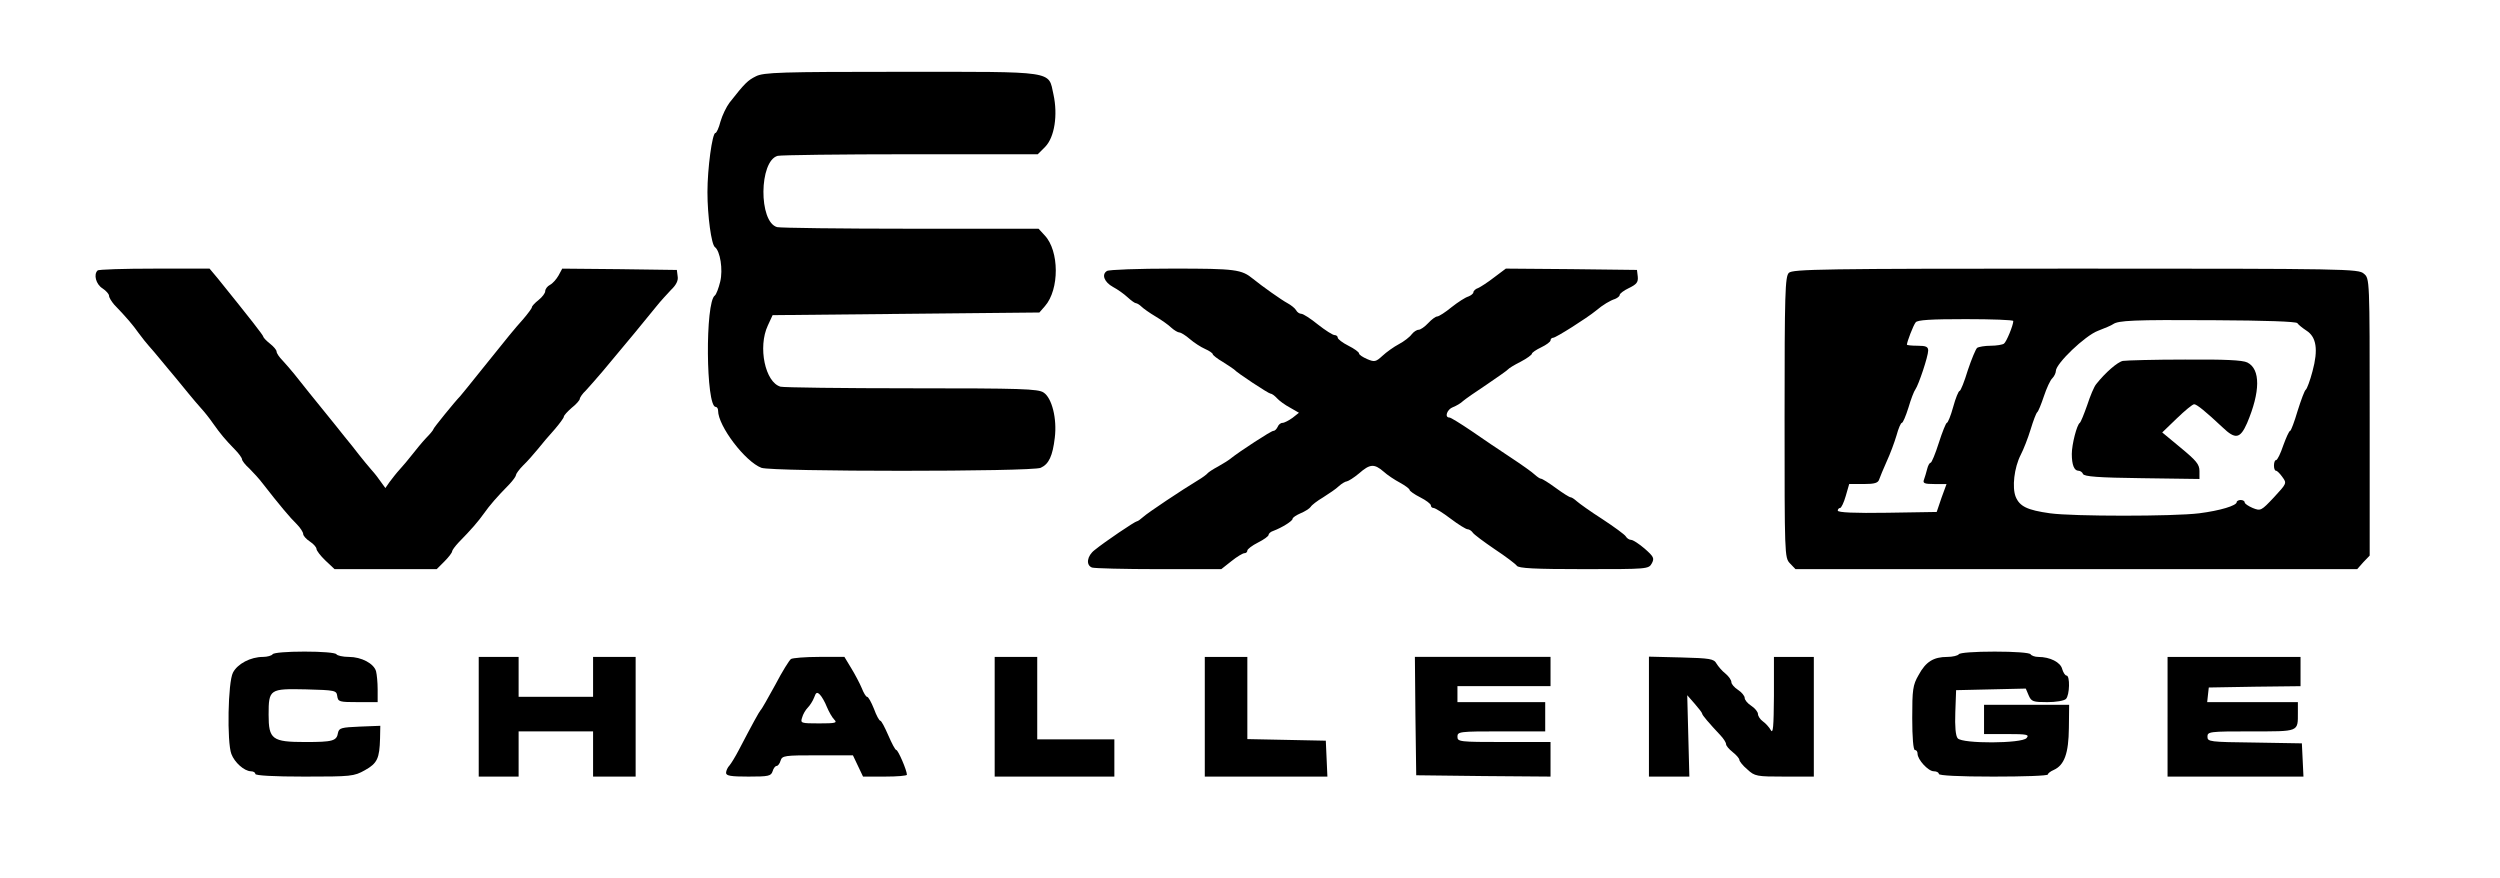 <?xml version="1.0" standalone="no"?>
<!DOCTYPE svg PUBLIC "-//W3C//DTD SVG 20010904//EN"
 "http://www.w3.org/TR/2001/REC-SVG-20010904/DTD/svg10.dtd">
<svg version="1.0" xmlns="http://www.w3.org/2000/svg"
 width="940pt" height="330pt" viewBox="0 0 940 330"
 preserveAspectRatio="xMidYMid meet">
<g transform="translate(0,330) scale(0.1,-0.1)"
fill="#000000" stroke="none">
<path d="M2842 3013 c-30 -15 -41 -25 -99 -99 -12 -16 -27 -47 -34 -71 -6 -24
-15 -43 -19 -43 -12 0 -30 -134 -30 -222 0 -90 15 -198 28 -207 20 -15 31 -85
20 -130 -6 -25 -15 -48 -20 -52 -37 -24 -34 -419 3 -419 5 0 9 -6 9 -14 0 -58
102 -192 163 -215 40 -15 1017 -15 1050 0 31 14 45 45 53 113 9 72 -11 150
-42 170 -20 14 -85 16 -496 16 -260 0 -482 3 -493 6 -58 16 -86 149 -48 230
l18 39 502 5 501 5 21 24 c55 63 54 208 -1 266 l-23 25 -480 0 c-264 0 -490 3
-503 6 -70 19 -68 249 2 268 12 3 236 6 499 6 l479 0 28 28 c35 36 48 119 31
197 -20 90 14 85 -573 85 -452 0 -517 -2 -546 -17z"/>
<path d="M367 2283 c-16 -15 -6 -52 18 -67 14 -9 25 -22 25 -28 0 -7 9 -21 19
-33 48 -50 70 -76 92 -107 13 -18 31 -40 39 -49 8 -9 29 -33 45 -53 17 -20 41
-50 55 -66 14 -17 36 -44 50 -61 14 -17 35 -42 46 -54 12 -13 32 -38 45 -57
29 -41 46 -61 82 -98 15 -15 27 -32 27 -37 0 -5 12 -21 28 -35 15 -15 37 -39
49 -55 63 -81 105 -131 128 -153 14 -14 25 -31 25 -38 0 -6 11 -19 25 -28 14
-9 25 -22 25 -28 0 -6 15 -26 34 -44 l34 -32 192 0 192 0 29 29 c16 16 29 33
29 38 0 4 11 19 24 33 49 50 74 79 96 110 22 31 47 60 96 110 13 14 24 29 24
34 0 4 12 21 27 36 16 15 40 43 55 61 15 19 43 52 63 74 19 22 35 44 35 48 0
5 14 20 30 34 17 13 30 29 30 33 0 5 10 20 23 32 12 13 41 46 64 73 75 89 174
209 201 243 15 19 40 46 55 62 19 18 28 35 25 51 l-3 24 -216 3 -215 2 -14
-26 c-8 -14 -22 -30 -32 -35 -10 -5 -18 -16 -18 -24 0 -7 -11 -22 -25 -33 -14
-11 -25 -23 -25 -27 0 -4 -15 -24 -32 -44 -40 -45 -50 -58 -153 -186 -44 -55
-82 -102 -85 -105 -18 -18 -100 -119 -100 -123 0 -3 -12 -18 -28 -34 -15 -16
-38 -44 -52 -62 -14 -18 -35 -43 -47 -56 -12 -13 -29 -35 -38 -47 l-16 -23
-16 22 c-8 12 -24 33 -36 46 -12 14 -33 39 -47 57 -14 18 -38 49 -55 69 -16
21 -46 57 -65 81 -19 24 -50 62 -68 84 -18 23 -43 54 -55 69 -12 15 -32 38
-44 51 -13 13 -23 28 -23 34 0 6 -11 19 -25 30 -14 11 -25 23 -25 26 0 5 -46
64 -171 219 l-31 37 -207 0 c-114 0 -211 -3 -214 -7z"/>
<path d="M4162 2281 c-21 -13 -10 -42 23 -60 17 -9 41 -26 55 -39 13 -12 27
-22 31 -22 4 0 14 -6 21 -13 7 -7 31 -24 53 -37 22 -13 49 -32 59 -42 11 -10
25 -18 30 -18 6 0 24 -11 40 -25 15 -13 41 -30 57 -37 16 -7 29 -16 29 -20 0
-3 17 -17 38 -29 20 -13 39 -25 42 -28 11 -13 130 -91 137 -91 5 0 16 -8 24
-17 9 -10 31 -26 50 -36 l33 -19 -24 -19 c-14 -10 -31 -19 -38 -19 -7 0 -15
-7 -18 -15 -4 -8 -10 -15 -16 -15 -9 0 -128 -78 -158 -102 -8 -7 -30 -21 -50
-32 -19 -10 -37 -22 -40 -26 -3 -4 -19 -16 -36 -26 -58 -35 -189 -122 -206
-138 -10 -9 -20 -16 -23 -16 -7 0 -121 -77 -159 -108 -29 -22 -34 -57 -10 -66
9 -3 121 -6 251 -6 l235 0 38 30 c21 17 43 30 49 30 6 0 11 4 11 10 0 5 18 19
40 30 22 11 40 24 40 29 0 5 8 12 18 15 32 12 72 37 72 45 0 5 14 14 30 21 17
7 34 18 38 24 4 7 25 23 47 36 22 14 49 32 59 42 11 10 25 18 30 18 6 1 27 14
46 30 41 36 57 37 92 7 14 -13 43 -32 62 -42 20 -11 36 -23 36 -27 0 -4 18
-17 40 -28 22 -11 40 -25 40 -30 0 -6 5 -10 10 -10 6 0 35 -18 64 -40 29 -22
58 -40 64 -40 6 0 15 -6 19 -12 4 -7 42 -35 83 -63 41 -27 79 -56 83 -62 6
-10 68 -13 252 -13 240 0 244 0 256 22 10 19 7 25 -27 55 -21 18 -44 33 -51
33 -7 0 -16 6 -20 13 -4 7 -44 36 -88 65 -44 28 -87 59 -96 67 -9 8 -19 15
-23 15 -5 0 -30 16 -56 35 -26 19 -51 35 -56 35 -4 0 -14 7 -23 15 -9 9 -50
38 -91 65 -41 27 -108 72 -148 100 -40 27 -77 50 -82 50 -20 0 -9 31 13 39 13
5 30 15 38 23 8 7 48 35 89 62 41 28 77 53 80 57 3 4 24 17 48 29 23 12 42 26
42 30 0 4 16 15 35 24 19 9 35 21 35 26 0 6 5 10 10 10 10 0 127 74 161 102
26 22 53 38 72 44 9 4 17 10 17 15 0 5 16 17 35 26 29 14 35 22 33 43 l-3 25
-247 3 -246 2 -44 -33 c-23 -18 -51 -36 -60 -40 -10 -3 -18 -11 -18 -16 0 -5
-9 -12 -19 -16 -11 -3 -39 -21 -63 -40 -23 -19 -48 -35 -54 -35 -6 0 -21 -11
-34 -25 -13 -14 -29 -25 -36 -25 -7 0 -19 -8 -26 -17 -7 -10 -29 -27 -48 -37
-19 -10 -47 -30 -62 -44 -25 -23 -30 -24 -58 -12 -16 7 -30 16 -30 21 0 5 -18
18 -40 29 -22 11 -40 25 -40 30 0 6 -6 10 -12 10 -7 0 -35 18 -63 40 -27 22
-55 40 -62 40 -7 0 -16 6 -20 14 -4 7 -19 19 -32 26 -21 11 -96 64 -129 91
-44 36 -65 39 -302 39 -129 0 -241 -4 -248 -9z"/>
<path d="M6726 2274 c-14 -14 -16 -77 -16 -543 0 -517 0 -528 20 -549 l21 -22
1056 0 1056 0 23 26 24 25 0 521 c0 521 0 521 -22 539 -20 18 -61 19 -1084 19
-953 0 -1064 -2 -1078 -16z m844 -181 c0 -16 -26 -79 -35 -85 -5 -4 -28 -8
-50 -8 -22 0 -45 -4 -51 -8 -5 -4 -21 -42 -35 -84 -13 -43 -27 -78 -31 -78 -4
0 -15 -27 -24 -60 -9 -33 -20 -60 -24 -60 -3 0 -17 -34 -30 -75 -13 -41 -27
-75 -31 -75 -4 0 -10 -11 -13 -24 -3 -13 -9 -31 -12 -40 -5 -13 2 -16 39 -16
l46 0 -19 -52 -18 -53 -186 -3 c-122 -2 -186 1 -186 8 0 5 4 10 9 10 4 0 14
20 21 45 l13 45 54 0 c42 0 55 4 59 18 3 9 16 40 28 67 13 28 29 71 37 98 7
26 16 47 20 47 4 0 15 26 25 58 9 31 21 62 26 68 12 17 48 124 48 146 0 14 -8
18 -40 18 -22 0 -40 2 -40 4 0 10 24 73 33 84 7 9 57 12 188 12 99 0 179 -3
179 -7z m1068 -8 c4 -6 19 -18 34 -28 38 -24 45 -72 23 -153 -9 -35 -21 -66
-25 -69 -5 -3 -18 -39 -31 -80 -12 -41 -25 -75 -28 -75 -4 0 -15 -25 -26 -55
-10 -30 -22 -55 -27 -55 -10 0 -11 -40 0 -40 4 0 15 -11 24 -24 17 -23 16 -24
-32 -76 -48 -51 -50 -52 -80 -40 -16 7 -30 16 -30 21 0 5 -7 9 -15 9 -8 0 -15
-4 -15 -8 0 -13 -62 -32 -141 -42 -96 -12 -475 -12 -561 0 -86 12 -114 26
-129 62 -14 35 -6 109 19 158 10 19 27 62 37 95 10 33 21 62 25 65 4 3 15 30
25 60 10 30 24 61 32 68 7 7 13 20 13 27 0 28 110 133 158 151 26 10 52 21 57
25 20 14 74 17 378 15 197 -1 310 -5 315 -11z"/>
<path d="M7982 1943 c-20 -4 -66 -44 -100 -87 -8 -9 -23 -45 -34 -79 -12 -34
-24 -64 -28 -67 -11 -7 -30 -81 -30 -117 0 -41 9 -63 25 -63 7 0 15 -6 17 -12
4 -10 59 -14 221 -16 l217 -3 0 30 c0 25 -12 39 -70 87 l-70 58 55 53 c30 29
59 53 65 53 10 0 44 -28 107 -87 48 -46 66 -43 92 16 50 118 51 203 1 228 -18
9 -85 12 -235 11 -115 0 -220 -3 -233 -5z"/>
<path d="M1025 840 c-3 -5 -20 -10 -36 -10 -47 0 -96 -26 -113 -59 -19 -35
-23 -262 -6 -306 12 -32 48 -64 73 -65 9 0 17 -4 17 -10 0 -6 68 -10 185 -10
176 0 186 1 227 24 47 26 55 45 57 119 l1 48 -77 -3 c-69 -3 -78 -5 -82 -23
-5 -31 -19 -35 -123 -35 -125 0 -138 10 -138 103 0 96 4 98 140 95 111 -3 115
-4 118 -25 3 -22 8 -23 78 -23 l74 0 0 48 c0 26 -3 56 -6 68 -8 29 -55 54
-102 54 -23 0 -44 5 -47 10 -4 6 -55 10 -120 10 -65 0 -116 -4 -120 -10z"/>
<path d="M7365 840 c-3 -5 -23 -10 -43 -10 -52 0 -81 -18 -108 -68 -22 -38
-24 -55 -24 -162 0 -73 4 -120 10 -120 6 0 10 -6 10 -14 0 -22 40 -66 61 -66
10 0 19 -4 19 -10 0 -6 75 -10 205 -10 113 0 205 3 205 8 0 4 10 12 22 17 40
18 56 62 57 158 l1 87 -160 0 -160 0 0 -55 0 -55 86 0 c76 0 85 -2 74 -15 -17
-21 -242 -22 -259 -1 -8 9 -11 45 -9 98 l3 83 131 3 131 3 11 -26 c10 -23 17
-25 70 -25 32 0 63 5 70 12 14 14 16 88 2 88 -5 0 -12 11 -16 24 -6 26 -46 46
-90 46 -13 0 -26 5 -29 10 -4 6 -60 10 -135 10 -75 0 -131 -4 -135 -10z"/>
<path d="M1800 605 l0 -225 75 0 75 0 0 85 0 85 140 0 140 0 0 -85 0 -85 80 0
80 0 0 225 0 225 -80 0 -80 0 0 -75 0 -75 -140 0 -140 0 0 75 0 75 -75 0 -75
0 0 -225z"/>
<path d="M2974 822 c-6 -4 -33 -47 -59 -97 -27 -49 -51 -92 -55 -95 -5 -5 -33
-56 -82 -150 -13 -25 -29 -51 -35 -58 -7 -7 -13 -20 -13 -28 0 -11 18 -14 84
-14 76 0 85 2 91 20 3 11 10 20 15 20 5 0 12 9 15 20 6 19 15 20 139 20 l133
0 19 -40 19 -40 83 0 c45 0 82 3 82 7 0 16 -33 93 -40 93 -4 0 -17 25 -30 55
-13 30 -26 55 -30 55 -4 0 -15 20 -24 45 -10 25 -21 45 -26 45 -4 0 -13 15
-20 33 -7 17 -25 51 -39 74 l-26 43 -95 0 c-52 0 -100 -4 -106 -8z m135 -180
c8 -19 20 -40 28 -48 12 -12 5 -14 -57 -14 -69 0 -71 1 -64 22 3 12 13 29 21
37 8 8 19 25 24 38 7 20 11 22 22 11 7 -7 19 -28 26 -46z"/>
<path d="M3740 605 l0 -225 225 0 225 0 0 70 0 70 -145 0 -145 0 0 155 0 155
-80 0 -80 0 0 -225z"/>
<path d="M4530 605 l0 -225 230 0 231 0 -3 68 -3 67 -147 3 -148 3 0 154 0
155 -80 0 -80 0 0 -225z"/>
<path d="M5322 608 l3 -223 253 -3 252 -2 0 65 0 65 -175 0 c-168 0 -175 1
-175 20 0 19 7 20 165 20 l165 0 0 55 0 55 -165 0 -165 0 0 30 0 30 175 0 175
0 0 55 0 55 -255 0 -255 0 2 -222z"/>
<path d="M6200 605 l0 -225 76 0 76 0 -4 153 -4 153 28 -32 c15 -17 28 -34 28
-37 0 -6 26 -36 70 -83 11 -12 20 -26 20 -32 0 -6 11 -19 25 -30 14 -11 25
-24 25 -29 0 -5 13 -22 30 -36 28 -26 35 -27 140 -27 l110 0 0 225 0 225 -75
0 -75 0 0 -147 c-1 -116 -3 -144 -12 -128 -6 11 -20 26 -30 33 -10 7 -18 20
-18 27 0 8 -11 22 -25 31 -14 9 -25 22 -25 30 0 7 -11 21 -25 30 -14 9 -25 22
-25 29 0 8 -10 22 -22 32 -13 10 -28 28 -34 38 -10 18 -24 20 -133 23 l-121 3
0 -226z"/>
<path d="M8150 605 l0 -225 255 0 256 0 -3 63 -3 62 -177 3 c-170 2 -178 3
-178 22 0 19 7 20 164 20 182 0 176 -3 176 71 l0 39 -171 0 -170 0 3 28 3 27
173 3 172 2 0 55 0 55 -250 0 -250 0 0 -225z"/>
</g>
</svg>

